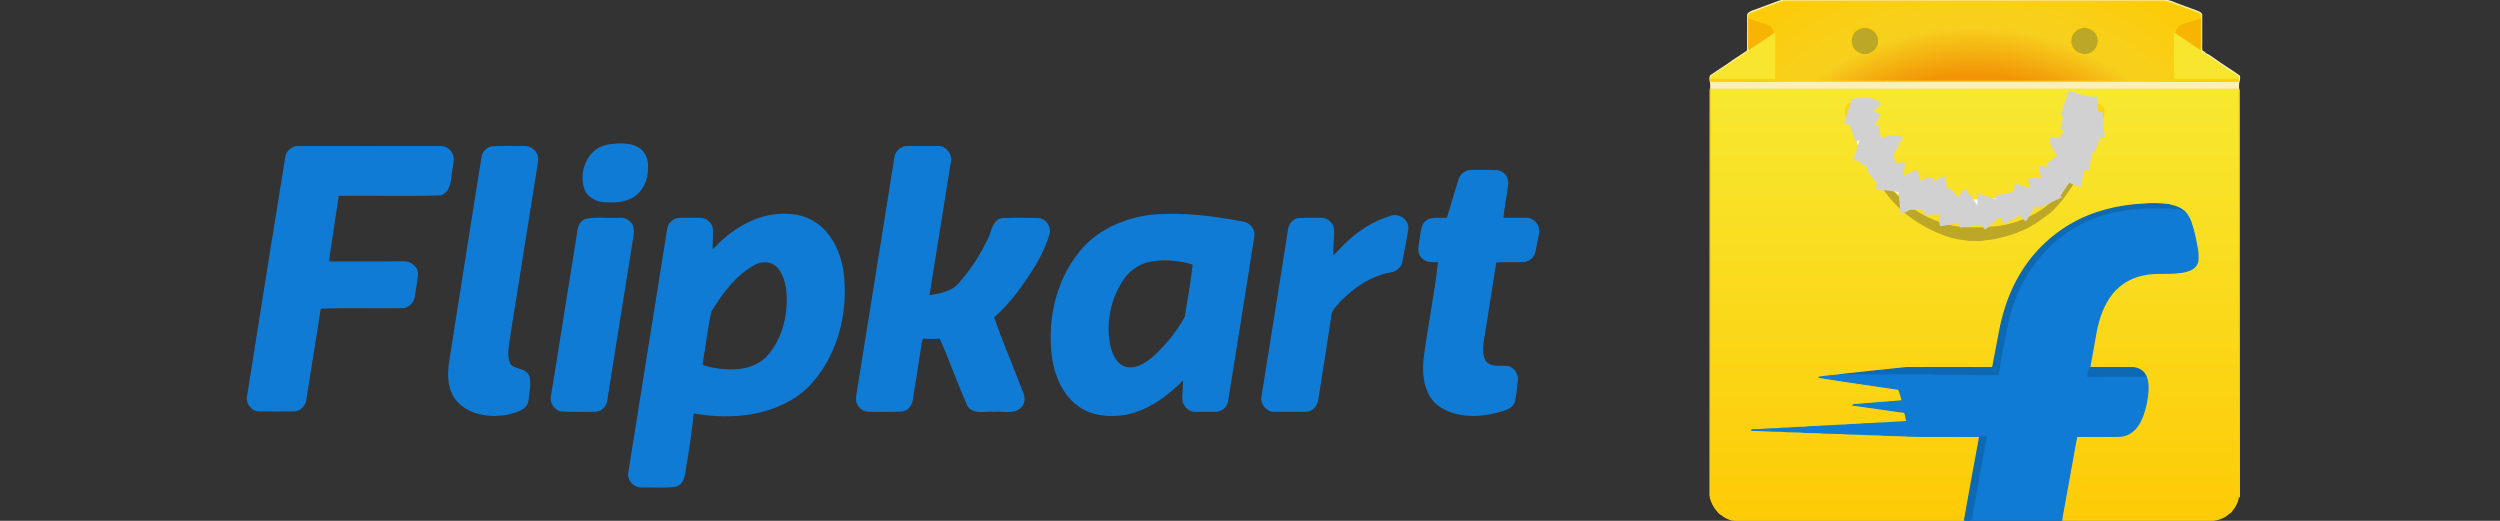 <svg xmlns="http://www.w3.org/2000/svg" width="192" height="40" viewBox="0 0 192 40" fill="none"><rect x="0" y="0" width="192" height="40" fill="#333333" stroke="none"/><g clip-path="url(#clip0_1_2203)"><path d="M171.97 6.931C171.953 6.875 171.936 6.818 171.913 6.762C158.405 6.767 144.903 6.762 131.401 6.767C131.366 6.807 131.344 6.847 131.338 6.897C131.338 17.285 131.338 27.666 131.332 38.054C131.418 38.608 131.725 39.111 132.136 39.49C132.153 39.496 132.193 39.501 132.21 39.507C132.421 39.727 132.723 39.835 133.009 39.937C133.219 39.925 133.425 40.016 133.636 39.993H150.4C150.559 39.988 150.724 40.016 150.878 39.954C150.884 39.931 150.89 39.892 150.895 39.869C150.901 39.841 150.907 39.779 150.913 39.745C151.272 37.754 151.62 35.758 152.002 33.768L152.036 33.513C150.485 33.508 148.928 33.513 147.378 33.508C147.001 33.496 146.614 33.508 146.237 33.462C145.593 33.434 144.943 33.457 144.299 33.395C143.5 33.395 142.708 33.321 141.909 33.321C141.282 33.259 140.649 33.281 140.016 33.253C139.606 33.202 139.184 33.225 138.768 33.208C138.089 33.134 137.399 33.185 136.721 33.112C136.002 33.118 135.284 33.055 134.565 33.038C134.571 33.033 134.577 33.01 134.577 33.004C134.816 33.01 135.05 32.993 135.29 32.987C135.82 32.919 136.356 32.965 136.886 32.891C137.439 32.891 137.987 32.818 138.54 32.818C139.03 32.75 139.526 32.789 140.016 32.722C140.592 32.722 141.157 32.648 141.733 32.642C142.206 32.58 142.685 32.614 143.158 32.552C143.711 32.558 144.259 32.473 144.812 32.478C145.354 32.416 145.906 32.433 146.448 32.377C146.397 32.167 146.357 31.958 146.311 31.749C146.272 31.619 146.112 31.647 146.009 31.63C144.772 31.455 143.54 31.28 142.309 31.11C142.388 31.048 142.497 31.076 142.588 31.065C143.546 30.991 144.498 30.906 145.456 30.838C145.673 30.827 145.884 30.788 146.1 30.782C146.004 30.488 145.947 30.166 145.815 29.894C143.768 29.583 141.721 29.306 139.68 28.973C140.21 28.888 140.746 28.848 141.277 28.792L141.322 28.775C143.016 28.599 144.715 28.401 146.408 28.237C148.558 28.226 150.702 28.232 152.852 28.237C152.92 28.226 153.04 28.26 153.051 28.164C153.228 27.248 153.399 26.332 153.576 25.416C153.821 24.144 154.209 22.888 154.807 21.729C155.748 19.863 157.236 18.28 159.049 17.228C160.743 16.244 162.704 15.769 164.655 15.679C165.287 15.622 165.926 15.639 166.553 15.718C166.964 15.815 167.386 15.928 167.711 16.205C167.979 16.419 168.138 16.736 168.258 17.053C168.521 17.805 168.669 18.585 168.794 19.371C168.8 19.688 168.857 20.044 168.686 20.332C168.526 20.615 168.207 20.751 167.905 20.836C166.804 21.118 165.652 20.853 164.552 21.118C163.645 21.311 162.801 21.808 162.225 22.526C161.547 23.363 161.188 24.404 160.988 25.444C160.834 26.372 160.64 27.299 160.486 28.232C161.57 28.238 162.659 28.226 163.748 28.238C164.181 28.238 164.626 28.475 164.803 28.882C165.031 29.402 164.98 29.991 164.905 30.539C164.814 31.155 164.666 31.766 164.387 32.331C164.153 32.812 163.765 33.253 163.235 33.423C162.961 33.53 162.665 33.508 162.374 33.508C161.416 33.508 160.458 33.519 159.5 33.508C159.346 34.203 159.243 34.916 159.107 35.622C158.856 36.996 158.611 38.376 158.36 39.756C158.354 39.801 158.348 39.897 158.348 39.948C158.799 39.971 159.249 39.948 159.7 39.959C163.041 39.959 166.388 39.953 169.735 39.959C170.094 39.971 170.459 39.886 170.773 39.711C170.961 39.643 171.075 39.479 171.24 39.388C171.4 39.298 171.446 39.111 171.582 38.992C171.731 38.732 171.885 38.461 171.896 38.156C171.913 38.156 171.959 38.15 171.982 38.144C171.964 27.74 171.981 17.336 171.97 6.931Z" fill="url(#paint0_linear_1_2203)" stroke="#FCD109" stroke-width="0.094"></path><path d="M136.652 0.09C137.137 -0.063 137.644 0.039 138.141 0.005C147.452 0.011 156.763 0.005 166.074 0.005C166.627 -0.017 167.112 0.294 167.625 0.452C168.036 0.616 168.463 0.746 168.874 0.921C168.96 0.955 169.022 1.029 169.085 1.091C169.079 1.837 169.085 2.589 169.085 3.341C169.091 3.539 169.056 3.743 169.125 3.935C169.245 3.952 169.307 4.043 169.387 4.116C169.763 4.286 170.083 4.563 170.425 4.789C170.938 5.151 171.485 5.468 171.987 5.841C172.01 5.988 171.993 6.14 171.947 6.276C171.896 6.434 171.93 6.604 171.913 6.762C158.405 6.768 144.903 6.762 131.401 6.768C131.372 6.581 131.423 6.395 131.344 6.22C131.332 6.073 131.281 5.88 131.423 5.779C131.994 5.383 132.598 5.026 133.157 4.608C133.505 4.388 133.841 4.161 134.177 3.935C134.246 3.822 134.223 3.681 134.223 3.556C134.223 2.736 134.223 1.916 134.229 1.097C134.422 0.848 134.759 0.82 135.027 0.695C135.569 0.492 136.116 0.294 136.652 0.09ZM136.686 0.186C135.957 0.463 135.221 0.729 134.491 1.006C134.394 1.023 134.343 1.108 134.292 1.181C134.297 1.227 134.303 1.306 134.303 1.351C134.297 2.03 134.303 2.708 134.297 3.387C134.303 3.556 134.28 3.726 134.343 3.879C134.269 3.952 134.189 4.026 134.098 4.082C133.271 4.614 132.473 5.19 131.646 5.716C131.503 5.801 131.344 5.914 131.389 6.101C131.361 6.203 131.412 6.287 131.52 6.259C133.311 6.248 135.095 6.27 136.886 6.242C139.549 6.242 142.206 6.248 144.869 6.242L144.909 6.225C145.028 6.254 145.148 6.242 145.273 6.242C150.097 6.242 154.921 6.248 159.751 6.242C161.267 6.248 162.79 6.242 164.312 6.242C166.821 6.242 169.336 6.265 171.845 6.254C171.919 6.237 171.942 6.186 171.913 6.095C171.907 6.005 171.942 5.88 171.845 5.824C171.445 5.637 171.103 5.349 170.721 5.123C170.585 5.01 170.408 4.947 170.305 4.795C169.912 4.574 169.547 4.303 169.159 4.06C169.085 4.014 169.028 3.941 168.965 3.879C168.999 3.76 169.011 3.63 169.011 3.505C169.005 2.787 169.011 2.069 169.005 1.351C169.022 1.238 169.016 1.108 168.914 1.034C168.229 0.791 167.551 0.531 166.872 0.282C166.661 0.181 166.428 0.124 166.2 0.09H137.057C136.932 0.096 136.812 0.158 136.686 0.186Z" fill="#F8F3B5"></path><path d="M136.652 0.09C137.137 -0.063 137.644 0.039 138.141 0.005C147.452 0.011 156.763 0.005 166.074 0.005C166.627 -0.017 167.112 0.294 167.625 0.452C168.036 0.616 168.463 0.746 168.874 0.921C168.96 0.955 169.022 1.029 169.085 1.091C169.079 1.837 169.085 2.589 169.085 3.341C169.091 3.539 169.056 3.743 169.125 3.935C169.245 3.952 169.307 4.043 169.387 4.116C169.763 4.286 170.083 4.563 170.425 4.789C170.938 5.151 171.485 5.468 171.987 5.841C172.01 5.988 171.993 6.14 171.947 6.276C171.896 6.434 171.93 6.604 171.913 6.762C158.405 6.768 144.903 6.762 131.401 6.768C131.372 6.581 131.423 6.395 131.344 6.22C131.332 6.073 131.281 5.88 131.423 5.779C131.994 5.383 132.598 5.026 133.157 4.608C133.505 4.388 133.841 4.161 134.177 3.935C134.246 3.822 134.223 3.681 134.223 3.556C134.223 2.736 134.223 1.916 134.229 1.097C134.422 0.848 134.759 0.82 135.027 0.695C135.569 0.492 136.116 0.294 136.652 0.09M136.686 0.186C135.957 0.463 135.221 0.729 134.491 1.006C134.394 1.023 134.343 1.108 134.292 1.181C134.297 1.227 134.303 1.306 134.303 1.351C134.297 2.03 134.303 2.708 134.297 3.387C134.303 3.556 134.28 3.726 134.343 3.879C134.269 3.952 134.189 4.026 134.098 4.082C133.271 4.614 132.473 5.19 131.646 5.716C131.503 5.801 131.344 5.914 131.389 6.101C131.361 6.203 131.412 6.287 131.52 6.259C133.311 6.248 135.095 6.27 136.886 6.242C139.549 6.242 142.206 6.248 144.869 6.242L144.909 6.225C145.028 6.254 145.148 6.242 145.273 6.242C150.097 6.242 154.921 6.248 159.751 6.242C161.267 6.248 162.79 6.242 164.312 6.242C166.821 6.242 169.336 6.265 171.845 6.254C171.919 6.237 171.942 6.186 171.913 6.095C171.907 6.005 171.942 5.88 171.845 5.824C171.445 5.637 171.103 5.349 170.721 5.123C170.585 5.01 170.408 4.947 170.305 4.795C169.912 4.574 169.547 4.303 169.159 4.06C169.085 4.014 169.028 3.941 168.965 3.879C168.999 3.76 169.011 3.63 169.011 3.505C169.005 2.787 169.011 2.069 169.005 1.351C169.022 1.238 169.016 1.108 168.914 1.034C168.229 0.791 167.551 0.531 166.872 0.282C166.661 0.181 166.428 0.124 166.2 0.09H137.057C136.932 0.096 136.812 0.158 136.686 0.186V0.186Z" stroke="#F8F3B5" stroke-width="0.094"></path><path d="M134.303 1.351C134.804 1.56 135.34 1.679 135.848 1.882C136.122 1.99 136.207 2.284 136.327 2.521C136.207 2.64 136.064 2.736 135.922 2.826C135.397 3.177 134.861 3.516 134.342 3.878C134.28 3.725 134.303 3.556 134.297 3.386C134.303 2.708 134.297 2.029 134.303 1.351ZM167.459 1.882C167.967 1.684 168.497 1.548 169.005 1.351C169.011 2.069 169.005 2.787 169.011 3.505C169.011 3.629 168.999 3.759 168.965 3.878C168.52 3.573 168.07 3.284 167.625 2.985C167.408 2.826 167.169 2.708 166.975 2.515C167.095 2.278 167.186 1.99 167.459 1.882Z" fill="#F7B402" stroke="#F7B402" stroke-width="0.094"></path><path d="M143.005 2.115C143.632 1.967 144.333 2.522 144.282 3.172C144.287 3.811 143.609 4.331 142.987 4.184C142.737 4.099 142.497 3.969 142.343 3.749C142.144 3.449 142.098 3.047 142.258 2.72C142.372 2.403 142.68 2.188 143.005 2.115ZM159.272 2.471C159.535 2.182 159.951 2.018 160.339 2.12C160.629 2.205 160.914 2.392 161.04 2.674C161.291 3.161 161.097 3.817 160.606 4.071C160.173 4.308 159.626 4.195 159.295 3.85C158.959 3.472 158.936 2.85 159.272 2.471Z" fill="#BDA727" stroke="#BDA727" stroke-width="0.094"></path><path d="M135.923 2.827C136.065 2.736 136.208 2.64 136.328 2.521L136.368 2.561C136.408 2.855 136.379 3.155 136.39 3.449C136.373 4.331 136.408 5.218 136.368 6.101C134.708 6.101 133.049 6.089 131.39 6.101C131.344 5.914 131.504 5.801 131.646 5.716C132.473 5.19 133.271 4.613 134.098 4.082C134.19 4.025 134.269 3.952 134.343 3.878C134.862 3.516 135.398 3.177 135.923 2.827ZM166.919 2.714C166.919 2.64 166.936 2.578 166.976 2.516C167.169 2.708 167.409 2.827 167.626 2.985C168.07 3.285 168.521 3.573 168.966 3.878C169.028 3.941 169.085 4.014 169.159 4.059C169.547 4.302 169.912 4.574 170.306 4.794C170.408 4.947 170.585 5.009 170.722 5.122C171.104 5.349 171.446 5.637 171.845 5.824C171.942 5.88 171.908 6.004 171.914 6.095C170.254 6.101 168.601 6.089 166.941 6.101C166.913 5.874 166.93 5.648 166.924 5.428C166.924 4.523 166.913 3.618 166.919 2.714Z" fill="#F7E62D" stroke="#F7E62D" stroke-width="0.094"></path><path d="M171.914 6.095C170.254 6.101 168.601 6.089 166.942 6.101C166.913 5.874 166.93 5.648 166.924 5.428C166.924 4.523 166.913 3.618 166.919 2.714C166.919 2.64 166.936 2.578 166.976 2.516C167.096 2.278 167.187 1.99 167.46 1.882C167.968 1.684 168.498 1.549 169.006 1.351C169.023 1.238 169.017 1.108 168.914 1.034C168.23 0.791 167.552 0.531 166.873 0.282C166.662 0.18 166.428 0.124 166.2 0.09H137.057C136.932 0.095 136.812 0.158 136.687 0.186C135.957 0.463 135.221 0.729 134.492 1.006C134.395 1.023 134.343 1.108 134.292 1.181C134.298 1.226 134.303 1.306 134.303 1.351C134.805 1.56 135.341 1.679 135.849 1.882C136.122 1.99 136.208 2.284 136.328 2.521L136.367 2.561C136.407 2.855 136.379 3.155 136.39 3.449C136.373 4.331 136.407 5.218 136.367 6.101C134.708 6.101 133.049 6.089 131.39 6.101C131.361 6.202 131.412 6.287 131.521 6.259C133.311 6.248 135.096 6.27 136.886 6.242C139.549 6.242 142.206 6.248 144.869 6.242L144.909 6.225C145.029 6.253 145.148 6.242 145.274 6.242C150.098 6.242 154.922 6.248 159.751 6.242C161.268 6.248 162.79 6.242 164.313 6.242C166.822 6.242 169.336 6.265 171.845 6.253C171.919 6.236 171.942 6.185 171.914 6.095ZM142.258 2.719C142.372 2.403 142.68 2.188 143.005 2.114C143.632 1.967 144.333 2.521 144.282 3.172C144.288 3.811 143.609 4.331 142.988 4.184C142.737 4.099 142.497 3.969 142.343 3.748C142.144 3.449 142.098 3.047 142.258 2.719ZM159.272 2.47C159.535 2.182 159.951 2.018 160.339 2.12C160.63 2.205 160.915 2.391 161.04 2.674C161.291 3.16 161.097 3.816 160.607 4.071C160.173 4.308 159.626 4.195 159.295 3.85C158.959 3.471 158.936 2.849 159.272 2.47Z" fill="url(#paint1_radial_1_2203)" stroke="#FCD109" stroke-width="0.094"></path><path d="M160.726 8.58C160.806 8.597 160.31 8.108 160.407 8.085C160.498 8.097 160.844 7.83 161.262 8.047C161.681 8.265 161.577 8.773 161.529 8.962C161.473 9.186 161.329 9.329 161.215 9.442C161.152 9.493 161.012 9.572 160.926 9.567C160.977 9.29 160.812 9.244 160.801 8.962L160.726 8.58Z" fill="url(#paint2_linear_1_2203)" stroke="#FCD109" stroke-width="0.094"></path><path d="M142.497 8.886C142.486 9.169 142.321 9.214 142.372 9.492C142.286 9.497 142.146 9.418 142.083 9.367C141.969 9.254 141.825 9.111 141.769 8.886C141.721 8.698 141.617 8.19 142.036 7.972C142.454 7.755 142.8 8.021 142.891 8.01C142.988 8.033 142.493 8.522 142.572 8.505L142.497 8.886Z" fill="url(#paint3_linear_1_2203)" stroke="#FCD109" stroke-width="0.094"></path><path d="M159.979 12.202C160.065 12.128 160.122 12.128 160.236 12.128C159.552 13.598 158.754 15.068 157.553 16.213C157.425 16.327 157.289 16.432 157.147 16.528C157.01 16.628 156.875 16.722 156.741 16.817C156.61 16.907 156.48 16.998 156.353 17.093C156.028 17.268 155.743 17.511 155.384 17.619C154.728 17.93 154.021 18.139 153.308 18.286C153.029 18.331 152.744 18.399 152.459 18.404C152.105 18.506 151.729 18.433 151.37 18.455C151.17 18.489 150.993 18.376 150.799 18.399C150.631 18.375 150.463 18.347 150.297 18.314C150.127 18.28 149.959 18.24 149.793 18.195C147.179 17.387 144.613 15.408 143.865 12.731C143.832 12.551 143.815 12.368 143.814 12.184C143.894 12.343 143.977 12.5 144.063 12.656C145.126 14.955 147.236 16.765 149.728 17.31C149.93 17.402 150.149 17.37 150.343 17.449C150.52 17.449 150.691 17.443 150.862 17.5C151.449 17.511 152.037 17.505 152.624 17.505C152.704 17.511 152.778 17.471 152.858 17.454C153.837 17.422 154.796 17.157 155.689 16.755C155.867 16.675 156.043 16.589 156.216 16.499C156.368 16.42 156.515 16.334 156.659 16.242C156.8 16.152 156.938 16.056 157.071 15.954C158.126 15.125 159.039 14.05 159.658 12.815C159.776 12.593 159.884 12.387 159.979 12.202Z" fill="#BDA727" stroke="#BDA727" stroke-width="0.094"></path><path d="M159.049 17.229C160.743 16.245 162.704 15.77 164.654 15.68C165.287 15.623 165.926 15.64 166.553 15.719C166.964 15.816 167.386 15.929 167.711 16.206C167.545 16.217 167.386 16.143 167.22 16.121C166.753 16.03 166.268 16.064 165.795 16.053C164.421 16.053 163.035 16.16 161.707 16.534C161.011 16.743 160.315 16.986 159.682 17.348C158.588 17.947 157.601 18.739 156.803 19.689C155.377 21.312 154.539 23.37 154.134 25.468C153.94 26.593 153.718 27.712 153.541 28.843C153.256 28.872 152.965 28.855 152.68 28.855C151.426 28.849 150.171 28.843 148.917 28.832C148.649 28.843 148.387 28.781 148.119 28.798C145.838 28.809 143.557 28.793 141.276 28.793L141.322 28.776C143.015 28.6 144.715 28.402 146.408 28.238C148.558 28.227 150.702 28.233 152.851 28.238C152.92 28.227 153.04 28.261 153.051 28.165C153.228 27.249 153.399 26.333 153.575 25.417C153.821 24.145 154.208 22.889 154.807 21.73C155.748 19.864 157.236 18.281 159.049 17.229Z" fill="#0D69B3" stroke="#0D69B3" stroke-width="0.094"></path><path d="M161.706 16.533C163.035 16.16 164.421 16.053 165.795 16.053C166.268 16.064 166.753 16.03 167.22 16.121C167.385 16.143 167.545 16.217 167.711 16.205C167.979 16.42 168.138 16.737 168.258 17.054C168.52 17.806 168.669 18.586 168.794 19.372C168.8 19.689 168.857 20.045 168.686 20.333C168.526 20.616 168.207 20.752 167.905 20.837C166.804 21.119 165.652 20.853 164.552 21.119C163.645 21.311 162.801 21.809 162.225 22.527C161.547 23.364 161.188 24.404 160.988 25.445C160.834 26.372 160.64 27.299 160.486 28.233C160.418 28.442 160.378 28.668 160.338 28.889C161.416 28.906 162.493 28.889 163.571 28.9C163.981 28.889 164.392 28.911 164.803 28.883C165.031 29.403 164.979 29.991 164.905 30.54C164.814 31.156 164.666 31.767 164.386 32.332C164.152 32.813 163.765 33.254 163.235 33.423C162.961 33.531 162.664 33.508 162.374 33.508C161.416 33.508 160.458 33.52 159.5 33.508C159.346 34.204 159.243 34.916 159.106 35.623C158.856 36.997 158.61 38.377 158.359 39.757C158.354 39.802 158.348 39.898 158.348 39.949V39.954C155.856 39.954 153.37 39.96 150.878 39.954C150.884 39.932 150.89 39.892 150.896 39.87C150.901 39.841 150.907 39.779 150.913 39.745C150.918 39.791 150.924 39.875 150.93 39.915C151.084 39.932 151.363 40.011 151.403 39.791C151.791 37.71 152.15 35.617 152.549 33.536C152.395 33.503 152.236 33.503 152.076 33.531C152.053 33.61 152.03 33.689 152.002 33.768L152.036 33.514C150.485 33.508 148.928 33.514 147.378 33.508C147.001 33.497 146.614 33.508 146.237 33.463C145.593 33.435 144.943 33.457 144.299 33.395C143.5 33.395 142.708 33.322 141.909 33.322C141.282 33.259 140.649 33.282 140.016 33.254C139.606 33.203 139.184 33.225 138.768 33.209C138.089 33.135 137.399 33.186 136.721 33.112C136.002 33.118 135.284 33.056 134.565 33.039C134.571 33.033 134.577 33.011 134.577 33.005C134.816 33.011 135.05 32.993 135.29 32.988C135.82 32.92 136.356 32.965 136.886 32.892C137.439 32.892 137.987 32.818 138.54 32.818C139.03 32.75 139.526 32.79 140.016 32.722C140.592 32.722 141.157 32.649 141.733 32.643C142.206 32.581 142.685 32.615 143.158 32.553C143.711 32.558 144.259 32.473 144.812 32.479C145.354 32.417 145.907 32.434 146.448 32.377C146.397 32.168 146.357 31.959 146.311 31.75C146.272 31.619 146.112 31.648 146.009 31.631C144.772 31.455 143.54 31.28 142.309 31.11C142.389 31.048 142.497 31.076 142.588 31.065C143.546 30.992 144.498 30.907 145.456 30.839C145.673 30.828 145.884 30.788 146.101 30.782C146.004 30.488 145.947 30.166 145.815 29.895C143.769 29.584 141.721 29.307 139.68 28.973C140.21 28.888 140.746 28.849 141.277 28.792C143.557 28.792 145.838 28.809 148.119 28.798C148.387 28.781 148.649 28.843 148.917 28.832C150.172 28.843 151.426 28.849 152.681 28.854C152.966 28.854 153.256 28.871 153.542 28.843C153.718 27.712 153.941 26.593 154.135 25.467C154.539 23.369 155.378 21.311 156.803 19.689C157.601 18.738 158.588 17.947 159.683 17.348C160.315 16.986 161.011 16.743 161.706 16.533Z" fill="#107BD4" stroke="#107BD4" stroke-width="0.094"></path><path d="M160.487 28.232C161.57 28.238 162.659 28.227 163.748 28.238C164.182 28.238 164.626 28.476 164.803 28.883C164.393 28.911 163.982 28.889 163.571 28.9C162.494 28.889 161.416 28.905 160.338 28.889C160.378 28.668 160.418 28.442 160.487 28.232ZM152.076 33.531C152.236 33.502 152.396 33.502 152.55 33.536C152.15 35.617 151.791 37.709 151.403 39.79C151.364 40.011 151.084 39.932 150.93 39.915C150.924 39.875 150.919 39.79 150.913 39.745C151.272 37.755 151.62 35.759 152.002 33.768C152.031 33.689 152.053 33.61 152.076 33.531Z" fill="#0D69B3" stroke="#0D69B3" stroke-width="0.094"></path><path d="M160.985 8.738C160.94 8.653 160.934 8.551 160.934 8.455L160.888 8.461C160.82 8.212 160.609 7.975 160.335 7.963C160.13 7.946 159.873 7.952 159.754 8.144C159.526 8.45 159.634 8.84 159.623 9.185C159.623 9.207 159.628 9.247 159.628 9.269C159.628 9.501 159.6 9.727 159.56 9.954C159.526 10.021 159.509 10.095 159.509 10.174C159.412 10.706 159.218 11.232 158.956 11.712C158.904 11.78 158.864 11.854 158.847 11.933C158.676 12.227 158.471 12.498 158.26 12.77C158.226 12.798 158.197 12.832 158.169 12.866C158.02 13.047 157.861 13.199 157.695 13.358C157.655 13.38 157.627 13.409 157.593 13.431C157.399 13.618 157.182 13.793 156.948 13.934C156.92 13.951 156.891 13.974 156.857 13.997C155.397 14.952 153.624 15.348 151.896 15.365C150.431 15.41 148.954 15.099 147.631 14.472C147.609 14.46 147.551 14.438 147.529 14.426C147.306 14.308 147.078 14.206 146.873 14.059C146.827 14.036 146.782 14.008 146.73 13.985C146.519 13.861 146.32 13.725 146.132 13.567C146.069 13.51 146 13.465 145.932 13.414C145.727 13.25 145.516 13.075 145.339 12.877C145.294 12.826 145.248 12.781 145.202 12.736C144.581 12.097 144.096 11.316 143.84 10.468C143.594 9.795 143.629 9.06 143.6 8.353C143.395 8.042 142.962 7.867 142.619 8.059C142.477 8.161 142.46 8.348 142.351 8.478C142.175 10.344 142.979 12.204 144.262 13.55C144.262 13.595 144.284 13.623 144.324 13.64C144.552 13.85 144.775 14.064 145.003 14.268C145.043 14.308 145.088 14.347 145.14 14.381C145.368 14.568 145.613 14.737 145.852 14.913C145.898 14.947 145.944 14.975 145.995 15.003C146.309 15.184 146.605 15.399 146.942 15.523C146.964 15.54 147.004 15.569 147.027 15.58C148.11 16.094 149.279 16.445 150.477 16.558C150.608 16.558 150.739 16.569 150.87 16.598C151.44 16.632 152.011 16.615 152.581 16.603C154.343 16.451 156.162 16.027 157.633 14.997L157.65 15.02C157.695 14.98 157.735 14.947 157.781 14.913C158.015 14.743 158.243 14.562 158.471 14.375C158.522 14.336 158.579 14.291 158.631 14.24C158.881 13.968 159.172 13.72 159.383 13.409L159.418 13.425C159.435 13.397 159.463 13.341 159.48 13.312C159.674 13.052 159.851 12.781 160.022 12.509C160.033 12.492 160.062 12.464 160.073 12.447L160.051 12.425C160.068 12.402 160.108 12.357 160.125 12.334C160.438 11.701 160.718 11.039 160.815 10.338C160.855 10.321 160.877 10.287 160.877 10.248C160.883 10.021 160.963 9.807 160.94 9.58C160.991 9.303 160.997 9.021 160.985 8.738Z" fill="white" stroke="white" stroke-width="0.094"></path><path d="M141.913 8.547C142.375 8.691 143.437 8.329 143.738 8.66M142.179 9.942C142.622 9.789 143.572 9.427 143.966 9.64M142.635 11.337C142.849 11.405 143.272 11.032 143.481 10.923C143.793 10.76 144.113 10.636 144.46 10.583M143.32 12.807C143.54 12.496 143.805 12.237 144.124 12.016C144.44 11.797 145.305 11.212 145.676 11.412M143.966 13.862C144.216 13.665 144.319 13.315 144.582 13.107C144.9 12.856 145.388 12.811 145.714 12.656M145.04 14.645C145.115 14.098 145.674 13.438 146.209 13.485M145.866 15.408C146.149 15.38 146.387 14.753 146.578 14.541C146.864 14.223 147.161 14.125 147.539 14.013M147.501 16.086C147.483 15.691 147.895 14.557 148.375 14.616M148.717 16.463C148.697 15.996 148.941 14.59 149.516 14.541M149.972 17.217C149.863 16.564 149.87 15.618 150.39 15.144M151.53 17.368C151.472 16.823 150.926 15.722 151.53 15.295M153.203 16.991C152.942 16.691 152.791 15.509 152.899 15.182M154.799 16.727C154.598 16.365 154.349 16.025 154.273 15.605C154.228 15.354 154.307 14.996 154.267 14.805M156.13 16.162C155.694 15.879 155.573 14.839 155.712 14.39M157.422 15.596C157.112 14.936 156.781 14.425 156.776 13.674M158.677 14.39C158.195 14.069 157.58 13.484 157.65 12.845M160.007 13.372C159.275 13.211 158.396 12.562 157.955 11.977M160.615 12.128C160.087 12.016 158.341 11.341 158.449 10.658M161.186 10.809C160.45 10.541 159.379 10.301 158.791 9.791M161.566 9.603C161.102 9.642 160.438 9.419 159.967 9.339C159.443 9.249 158.958 9.074 158.449 8.962M161.11 8.434C160.215 8.487 159.376 8.184 158.563 7.906" stroke="#D1D1D1" stroke-width="2"></path><path d="M46.674 11.153C47.501 11.029 48.451 10.952 49.153 11.462C49.589 11.787 49.745 12.374 49.714 12.9C49.745 13.766 49.34 14.693 48.561 15.142C47.875 15.513 47.048 15.543 46.284 15.466C45.77 15.405 45.255 15.126 44.99 14.662C44.398 13.318 45.131 11.416 46.674 11.153ZM21.949 12.127C21.995 11.663 22.416 11.246 22.9 11.261C26.501 11.261 30.087 11.277 33.672 11.261C34.062 11.23 34.483 11.4 34.67 11.741C34.935 12.204 34.701 12.714 34.67 13.194C34.561 13.843 34.592 14.709 33.828 14.956C31.209 15.034 28.59 14.956 25.971 14.987C25.721 16.626 25.488 18.249 25.238 19.872C25.238 19.934 25.254 20.073 25.254 20.135C27.171 20.12 29.089 20.135 31.006 20.12C31.536 20.089 32.097 20.537 32.051 21.094C32.004 21.666 31.879 22.222 31.801 22.794C31.739 23.181 31.427 23.536 31.022 23.614C28.886 23.66 26.719 23.567 24.583 23.66C24.24 25.995 23.835 28.329 23.476 30.663C23.43 31.127 23.055 31.529 22.588 31.545C21.699 31.56 20.811 31.56 19.922 31.545C19.345 31.56 18.877 30.926 19.033 30.385C19.985 24.294 20.967 18.218 21.949 12.127ZM37.788 11.292C38.599 11.23 39.425 11.277 40.236 11.261C40.734 11.23 41.233 11.617 41.28 12.127C41.28 12.529 41.171 12.931 41.124 13.333C40.469 17.476 39.799 21.62 39.144 25.763C39.051 26.428 38.879 27.139 39.082 27.819C39.316 28.499 40.36 28.205 40.61 28.917C40.766 29.489 40.594 30.091 40.547 30.679C40.5 31.452 39.612 31.622 39.004 31.792C37.679 32.04 36.073 31.854 35.122 30.772C34.436 29.983 34.389 28.87 34.53 27.881C35.356 22.625 36.182 17.368 37.024 12.096C37.071 11.71 37.383 11.354 37.788 11.292ZM68.734 12.127C68.78 11.663 69.201 11.261 69.669 11.261H72.039C72.631 11.246 73.114 11.88 72.974 12.436C72.428 15.868 71.867 19.3 71.322 22.733C72.148 22.609 73.083 22.454 73.66 21.79C74.626 20.707 75.422 19.455 76.014 18.141C76.217 17.631 76.326 16.889 76.996 16.796C77.885 16.765 78.789 16.78 79.678 16.796C80.286 16.78 80.738 17.461 80.535 18.017C80.301 18.837 79.912 19.594 79.506 20.321C78.602 21.774 77.604 23.212 76.295 24.356C76.871 26.072 77.604 27.742 78.243 29.427C78.43 29.983 78.883 30.633 78.462 31.174C77.978 31.823 77.074 31.498 76.404 31.576C75.702 31.498 74.689 31.854 74.299 31.066C73.566 29.38 72.959 27.649 72.21 25.964C71.774 25.979 71.322 25.995 70.885 25.948C70.854 26.01 70.791 26.134 70.76 26.196C70.526 27.742 70.277 29.288 70.028 30.834C69.934 31.205 69.638 31.529 69.233 31.56C68.406 31.591 67.564 31.576 66.722 31.576C66.364 31.576 66.037 31.344 65.881 31.035C65.725 30.725 65.818 30.37 65.865 30.03C66.832 24.062 67.783 18.095 68.734 12.127ZM112.058 13.812C112.167 13.379 112.588 13.085 113.024 13.101C113.648 13.117 114.287 13.085 114.926 13.117C115.441 13.132 115.846 13.642 115.783 14.137C115.69 15.018 115.472 15.899 115.409 16.78C116.017 16.78 116.641 16.765 117.249 16.78C117.795 16.78 118.247 17.337 118.153 17.863C118.075 18.342 117.966 18.806 117.888 19.285C117.81 19.687 117.467 20.012 117.078 20.073C116.329 20.12 115.597 20.043 114.864 20.12C114.552 22.191 114.209 24.263 113.882 26.335C113.835 26.814 113.804 27.355 114.084 27.773C114.505 28.283 115.238 28.097 115.83 28.159C116.298 28.298 116.594 28.808 116.516 29.272C116.438 29.798 116.423 30.323 116.298 30.834C116.111 31.405 115.441 31.514 114.926 31.653C113.507 32.024 111.87 32.024 110.608 31.205C109.439 30.416 109.251 28.886 109.376 27.587C109.703 25.082 110.218 22.593 110.499 20.073C110.062 20.089 109.532 20.151 109.205 19.764C108.831 19.378 109.018 18.806 109.08 18.326C109.174 17.816 109.158 17.151 109.719 16.873C110.171 16.703 110.686 16.827 111.169 16.765C111.465 15.775 111.746 14.786 112.058 13.812ZM103.249 18.821C104.232 17.847 105.416 17.043 106.773 16.641C107.365 16.378 108.129 16.873 108.113 17.523C108.004 18.373 107.802 19.208 107.661 20.043C107.599 20.46 107.24 20.816 106.819 20.862C105.292 21.125 103.966 22.037 102.906 23.119C102.641 23.444 102.252 23.753 102.205 24.201C101.878 26.366 101.535 28.53 101.192 30.694C101.145 31.158 100.739 31.607 100.256 31.576H97.886C97.341 31.607 96.858 31.066 96.92 30.524C97.606 26.242 98.292 21.975 98.962 17.692C98.993 17.26 99.305 16.842 99.757 16.796C100.334 16.765 100.911 16.78 101.503 16.78C101.971 16.78 102.407 17.198 102.407 17.677C102.407 18.342 102.345 19.022 102.33 19.702C102.704 19.471 102.938 19.099 103.249 18.821ZM44.975 16.858C45.817 16.688 46.69 16.827 47.532 16.78C48.015 16.719 48.529 17.028 48.607 17.507C48.67 17.94 48.545 18.357 48.498 18.775C47.859 22.748 47.22 26.721 46.596 30.695C46.549 31.143 46.175 31.591 45.692 31.576C44.85 31.576 44.008 31.591 43.151 31.56C42.621 31.498 42.231 30.896 42.371 30.385C43.042 26.258 43.681 22.145 44.351 18.017C44.383 17.569 44.507 17.043 44.975 16.858ZM95.423 17.059C93.1 16.626 90.731 16.317 88.377 16.549C86.272 16.811 84.152 17.755 82.858 19.471C81.065 21.728 80.457 24.758 80.862 27.572C81.081 28.917 81.673 30.277 82.78 31.112C83.809 31.901 85.196 32.009 86.444 31.808C88.189 31.468 89.671 30.355 90.887 29.118C90.949 29.643 90.824 30.169 90.856 30.679C90.887 31.158 91.323 31.607 91.806 31.576H93.397C93.864 31.576 94.254 31.143 94.285 30.695C94.956 26.505 95.626 22.331 96.281 18.156C96.374 17.631 95.953 17.121 95.423 17.059ZM91.043 24.34C90.419 25.5 89.546 26.551 88.564 27.448C88.003 27.912 87.285 28.391 86.522 28.236C85.773 28.082 85.415 27.309 85.243 26.644C84.853 24.913 85.212 23.026 86.194 21.527C86.631 20.831 87.332 20.305 88.143 20.089C89.281 19.811 90.481 19.95 91.588 20.259L91.651 20.321C91.51 21.666 91.245 22.995 91.043 24.34ZM64.821 22.021C64.805 20.475 64.384 18.852 63.293 17.693C62.545 16.873 61.422 16.456 60.331 16.471C58.522 16.41 56.823 17.291 55.498 18.466C55.202 18.698 54.999 19.038 54.672 19.223C54.672 18.713 54.718 18.203 54.703 17.677C54.718 17.198 54.266 16.78 53.799 16.78H52.208C51.71 16.78 51.304 17.213 51.273 17.693C50.291 23.877 49.293 30.061 48.311 36.245C48.171 36.817 48.67 37.404 49.262 37.389C50.135 37.373 51.024 37.451 51.881 37.327C52.567 37.141 52.551 36.353 52.661 35.781C52.91 34.42 53.082 33.06 53.237 31.684C56.309 32.271 59.879 31.869 62.17 29.566C64.041 27.541 64.914 24.742 64.821 22.021ZM60.456 23.583C60.362 25.005 59.847 26.443 58.85 27.479C57.556 28.7 55.591 28.53 54.001 28.113C53.97 28.066 53.923 27.974 53.908 27.927C54.157 26.582 54.282 25.222 54.594 23.892C55.467 22.47 56.527 21.032 58.039 20.244C58.6 19.981 59.364 20.043 59.77 20.553C60.456 21.403 60.518 22.547 60.456 23.583Z" fill="#107BD4" stroke="#107BD4" stroke-width="0.101"></path></g><defs><linearGradient id="paint0_linear_1_2203" x1="151.657" y1="6.762" x2="151.657" y2="39.997" gradientUnits="userSpaceOnUse"><stop stop-color="#F7E830"></stop><stop offset="1" stop-color="#FDCB06"></stop></linearGradient><radialGradient id="paint1_radial_1_2203" cx="0" cy="0" r="1" gradientUnits="userSpaceOnUse" gradientTransform="translate(151.483 21.921) scale(27.26 27.033)"><stop offset="0.596" stop-color="#F29405"></stop><stop offset="0.736" stop-color="#F7D01E"></stop><stop offset="1" stop-color="#FDCB06"></stop></radialGradient><linearGradient id="paint2_linear_1_2203" x1="160.983" y1="7.961" x2="160.992" y2="9.535" gradientUnits="userSpaceOnUse"><stop stop-color="#FADA1C"></stop><stop offset="1" stop-color="#FDCB06"></stop></linearGradient><linearGradient id="paint3_linear_1_2203" x1="142.315" y1="7.886" x2="142.306" y2="9.46" gradientUnits="userSpaceOnUse"><stop stop-color="#FADA1C"></stop><stop offset="1" stop-color="#FDCB06"></stop></linearGradient><clipPath id="clip0_1_2203"><rect width="192" height="40" fill="white"></rect></clipPath></defs></svg>